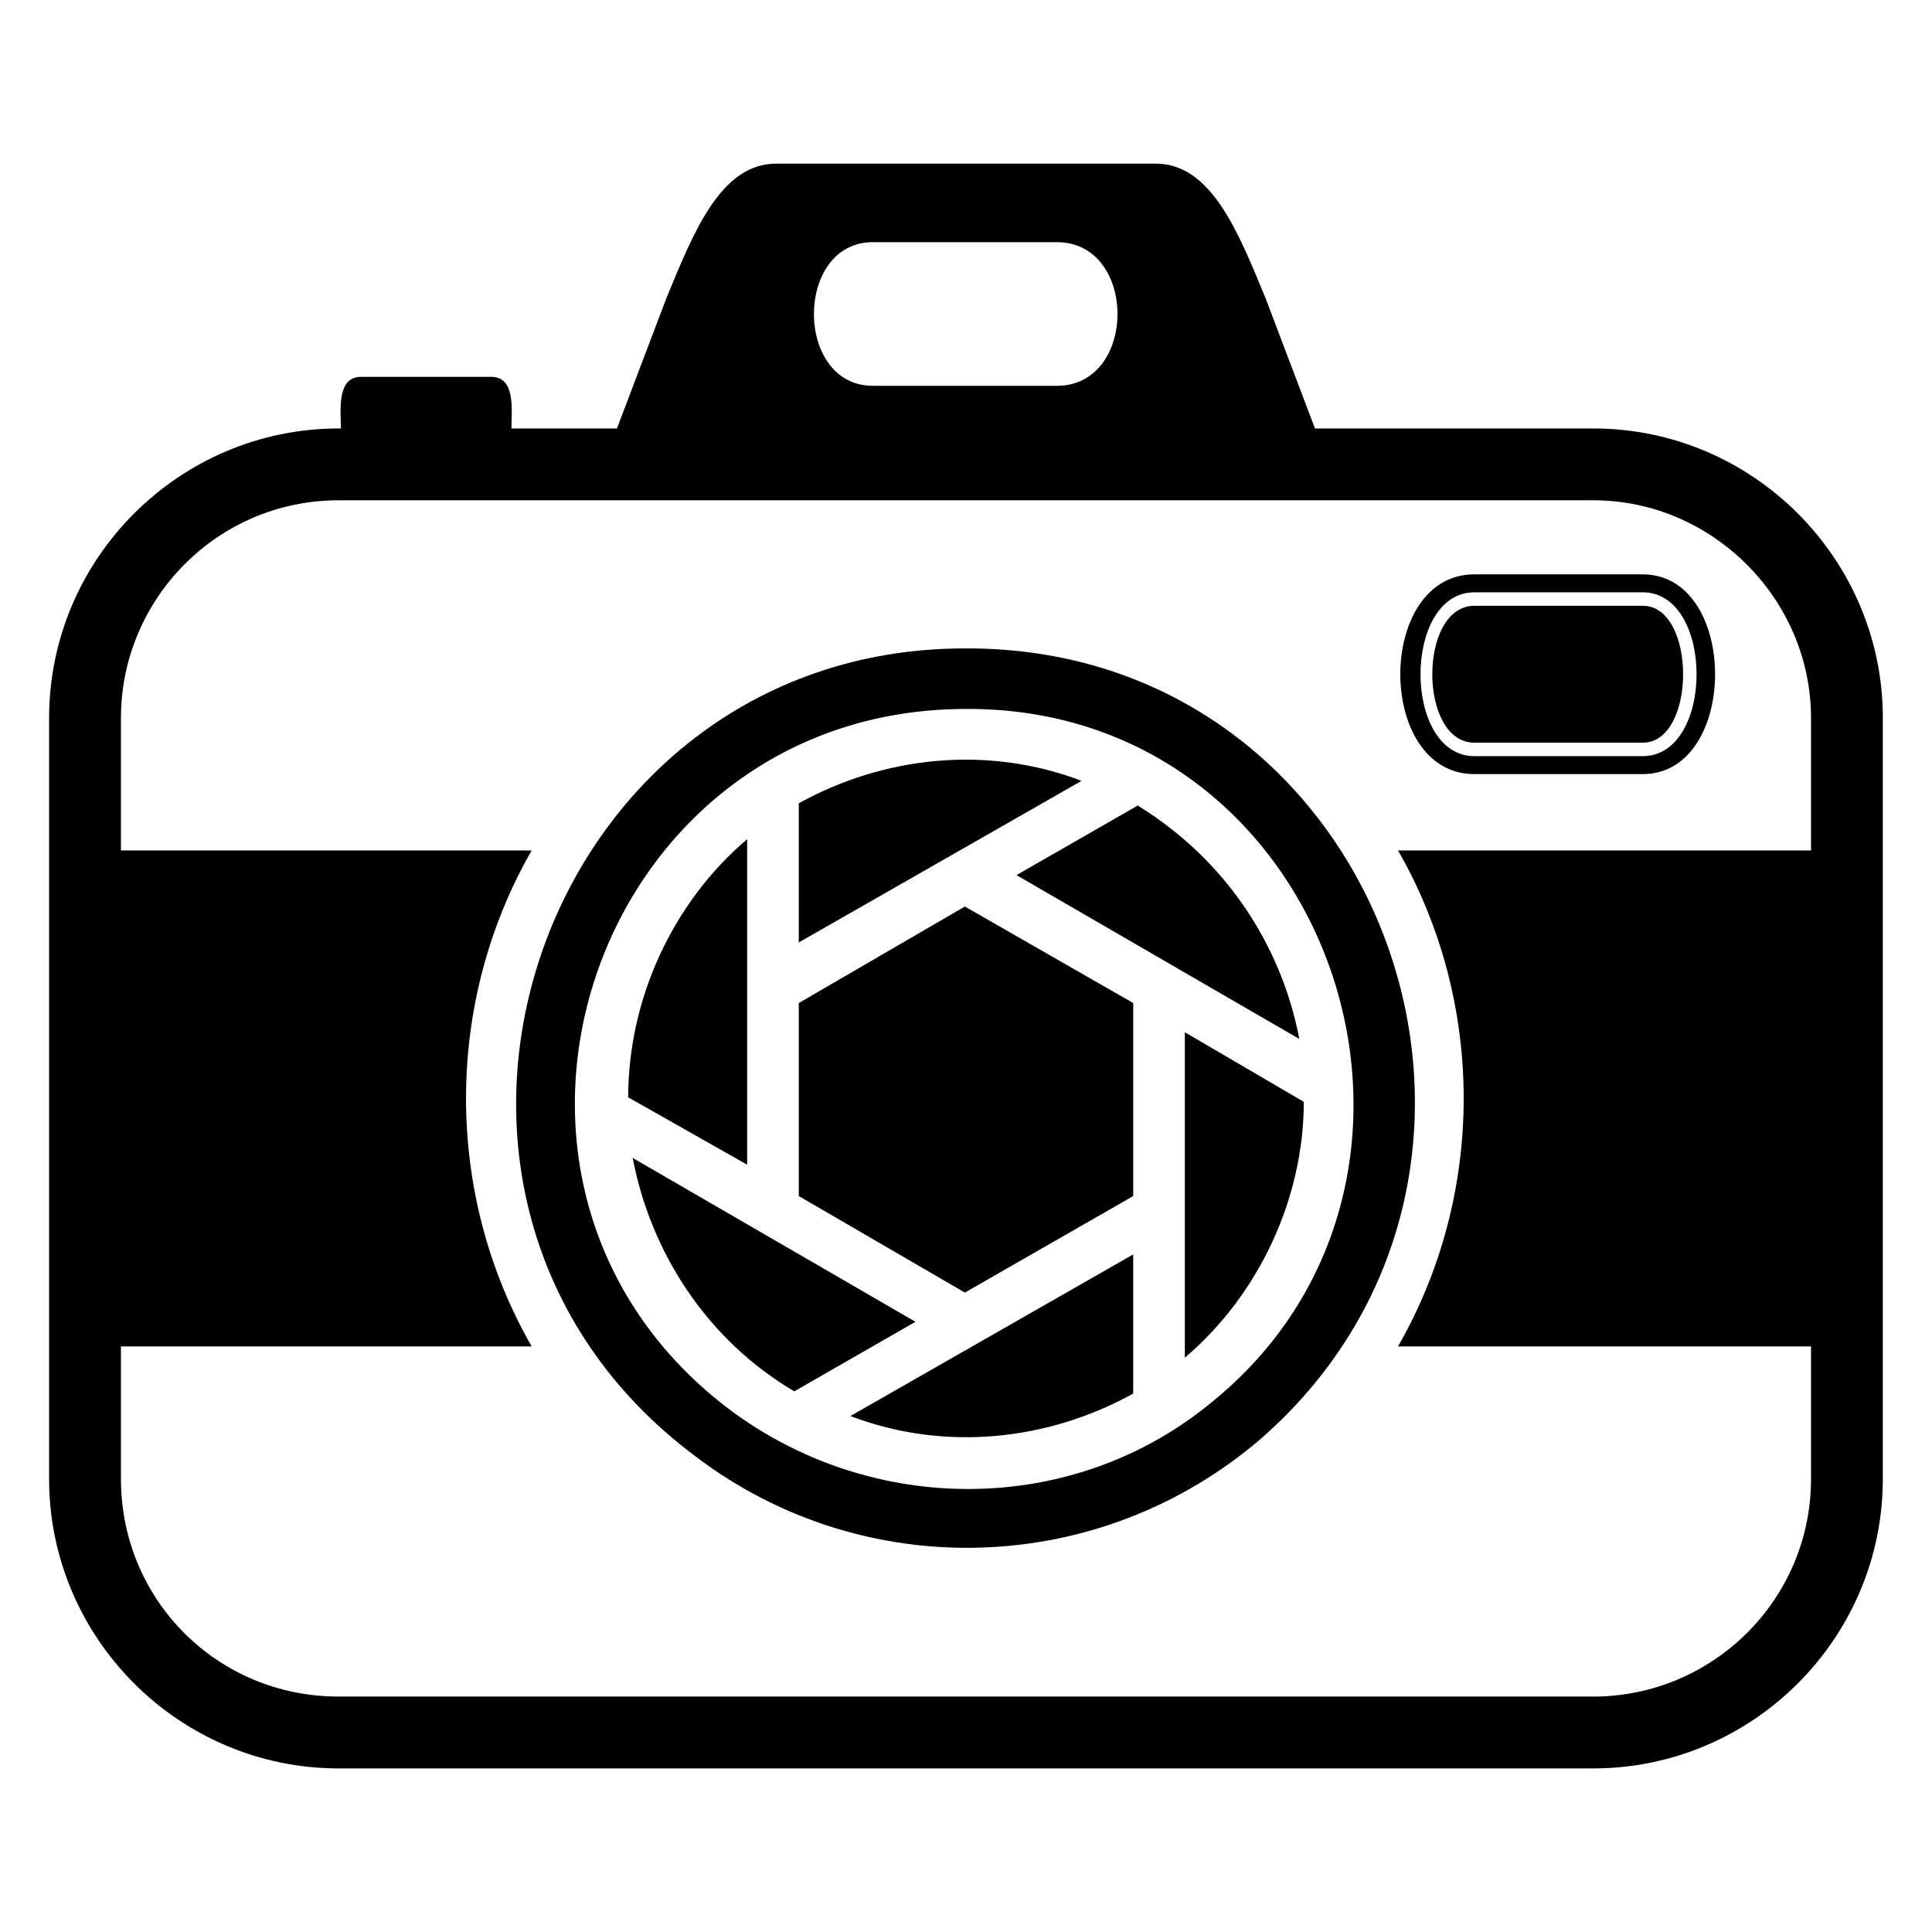 <?xml version="1.0" encoding="UTF-8"?>
<!-- Uploaded to: ICON Repo, www.svgrepo.com, Generator: ICON Repo Mixer Tools -->
<svg fill="#000000" width="800px" height="800px" version="1.1" viewBox="144 144 512 512" xmlns="http://www.w3.org/2000/svg">
 <path d="m478.22 525.21c-42.828 36.879-105.28 38.664-149.89 4.758-91.602-68.402-41.637-214.13 71.379-214.13 110.64-0.594 160.6 137.4 78.516 209.38zm-302.17-155.84h108.85c-23.199 40.449-23.199 91.008 0 131.45h-108.85v35.094c0 32.121 25.578 57.695 57.695 57.695h332.5c31.523 0 57.695-25.578 57.695-57.695v-35.094h-109.45c23.199-40.449 23.199-91.008 0-131.45h109.45v-35.094c0-31.523-26.172-57.695-57.695-57.695h-332.5c-32.121 0-57.695 26.172-57.695 57.695zm57.695-111.82h0.594c0-4.758-1.191-13.68 5.352-13.68h34.5c6.543 0 5.352 8.922 5.352 13.68h27.957l13.086-34.5c7.137-17.25 14.277-35.688 29.145-35.688h100.52c14.871 0 22.008 18.438 29.145 35.688l13.086 34.5h73.758c42.23 0 76.73 34.5 76.73 76.73v201.64c0 42.23-34.5 76.73-76.73 76.73h-332.5c-42.23 0-76.73-34.5-76.73-76.73v-201.64c0-42.23 34.5-76.73 76.73-76.73zm141.57-49.371h48.773c21.414 0 21.414 38.066 0 38.066h-48.773c-20.82 0-20.82-38.066 0-38.066zm159.41 88.031h44.609c25.578 0 25.578 52.938 0 52.938h-44.609c-26.172 0-26.172-52.938 0-52.938zm0 8.328h44.609c14.277 0 14.277 36.285 0 36.285h-44.609c-14.871 0-14.871-36.285 0-36.285zm0-3.57h44.609c19.035 0 19.035 43.422 0 43.422h-44.609c-19.035 0-19.035-43.422 0-43.422zm-89.223 56.508c23.199 14.277 38.066 36.879 42.828 61.859l-74.945-43.422 32.121-18.438zm44.016 78.516c0 25.578-11.895 51.152-31.523 67.809v-86.25l31.523 18.438zm-45.207 77.324c-22.602 12.492-49.965 15.465-74.945 5.949l74.945-42.828zm-89.816-0.594c-23.199-13.68-38.066-36.879-42.828-61.859l74.945 43.422-32.121 18.438zm-44.016-77.922c0-26.172 11.895-51.75 31.523-68.402v86.25l-31.523-17.844zm45.207-77.922c22.602-12.492 49.965-15.465 74.945-5.949l-74.945 42.828zm88.629 52.938-44.609-25.578-44.016 25.578v51.152l44.016 25.578 44.609-25.578zm21.414 105.28c-36.879 30.93-90.41 30.93-128.48 2.379-78.516-59.48-36.285-184.39 61.266-185.58 98.145-1.785 140.38 123.13 67.215 183.2z" fill-rule="evenodd"/>
</svg>